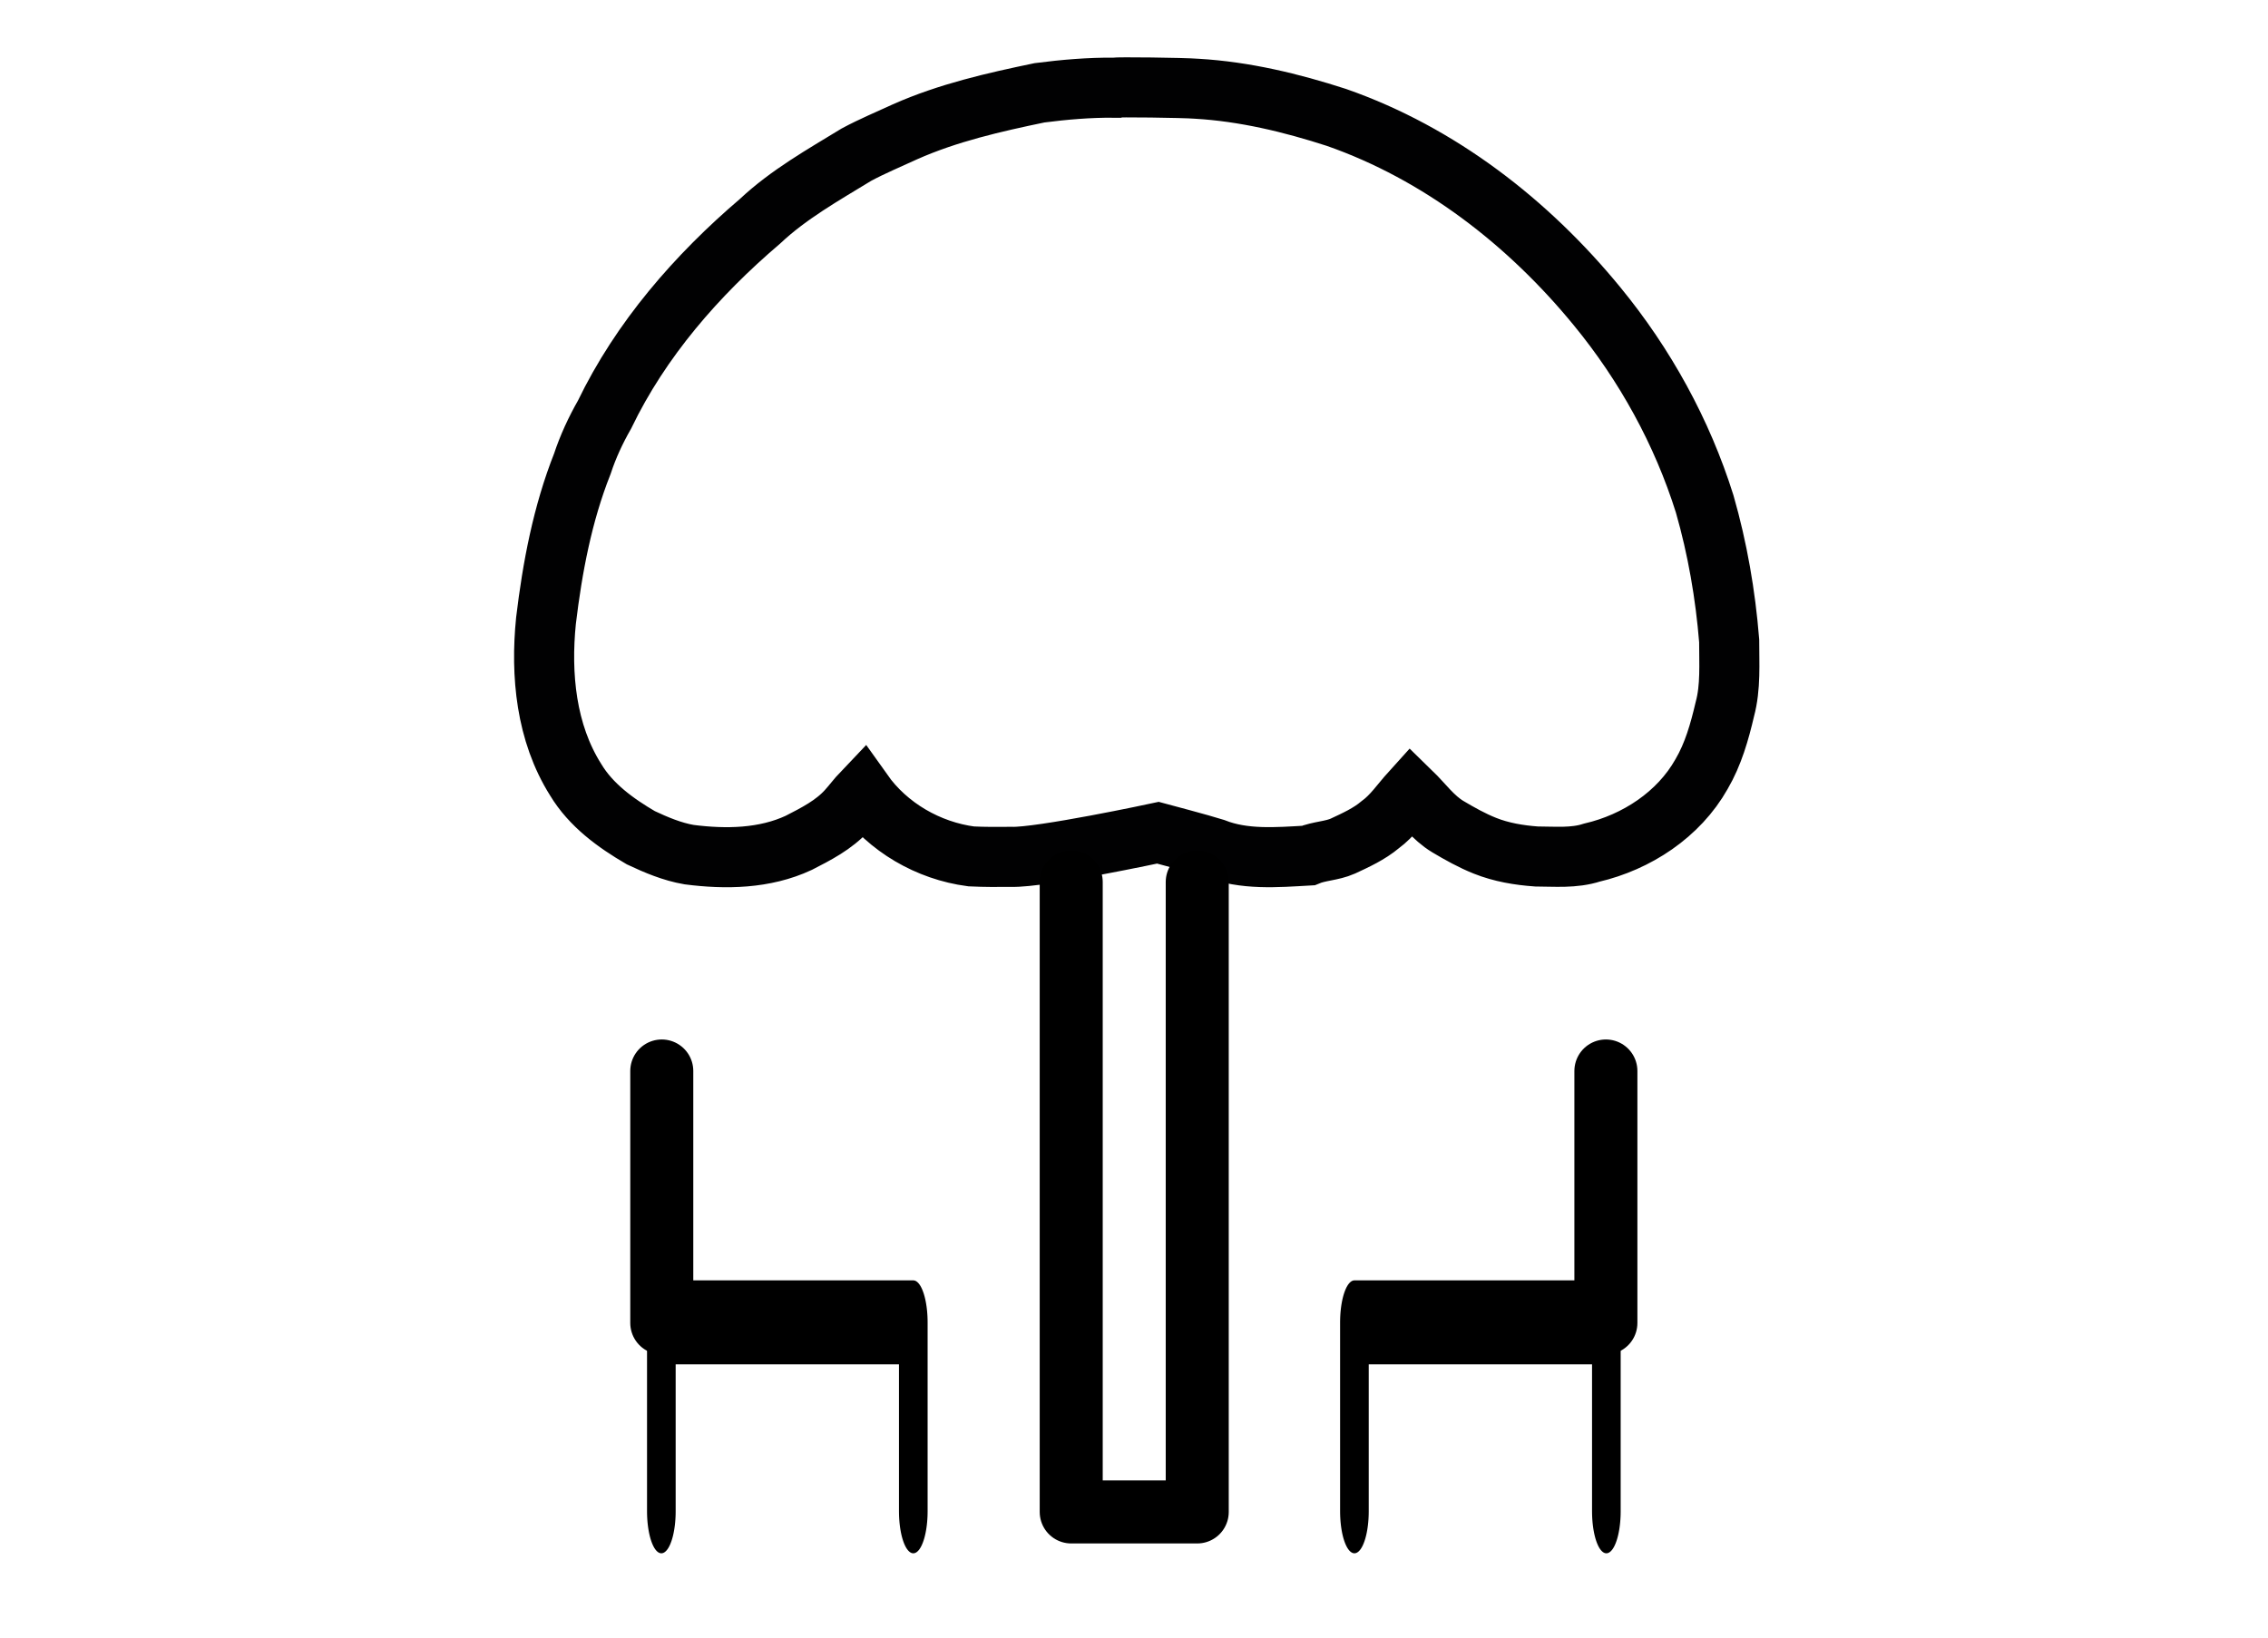 <?xml version="1.0" encoding="UTF-8" standalone="no"?>
<svg xmlns="http://www.w3.org/2000/svg" xmlns:xlink="http://www.w3.org/1999/xlink" xmlns:serif="http://www.serif.com/" width="100%" height="100%" viewBox="0 0 36 26" version="1.1" xml:space="preserve" style="fill-rule:evenodd;clip-rule:evenodd;"> <g transform="matrix(0.697,0,0,0.697,-3.809,3.406)"> <g transform="matrix(1,0,0,1,4.304,0)"> <g transform="matrix(0.065,0,0,0.065,10.411,-2.964)"> <path d="M248.06,1.15C248.63,0.87 272.34,1.14 276.98,1.52C293.69,2.49 310.06,6.43 325.93,11.57C362.02,24.18 393.2,48.39 417.27,77.8C434.03,98.22 447.03,121.8 454.94,147.02C459.43,162.66 462.21,178.76 463.52,194.97C463.5,202.98 464.11,211.16 462,218.99C460.16,226.83 457.94,234.71 453.84,241.71C445.83,255.92 431.1,265.55 415.39,269.22C409.13,271.24 402.47,270.59 396.01,270.57C389.87,270.13 383.7,269.1 377.96,266.81C373.42,265 369.14,262.6 364.95,260.11C359.8,257.02 356.29,252.03 352.05,247.91C348.52,251.81 345.56,256.29 341.26,259.43C337.37,262.7 332.72,264.81 328.15,266.94C324.28,268.65 319.92,268.62 316.01,270.24C305.06,270.86 293.57,271.86 283.13,267.72C278.77,266.33 263.387,262.24 263.387,262.24C263.387,262.24 222.36,271.04 212.01,270.7C207.32,270.75 202.63,270.77 197.95,270.54C182.95,268.56 168.76,260.39 159.97,247.99C158.03,250.02 156.36,252.3 154.47,254.38C149.83,259.51 143.6,262.69 137.54,265.79C125.59,271.36 111.95,271.58 99.1,269.92C93.19,268.9 87.6,266.54 82.2,264C73.37,258.84 64.73,252.58 59.38,243.67C48.99,227.19 47.07,206.95 48.98,187.96C51.23,169.24 54.76,150.51 61.73,132.92C63.7,126.94 66.36,121.21 69.48,115.75C82.19,89.36 101.81,66.86 123.97,47.96C134.01,38.52 146.07,31.75 157.76,24.61C163.3,21.63 169.13,19.22 174.83,16.58C189.84,9.92 205.91,6.27 221.91,2.94C230.59,1.83 239.3,1.07 248.06,1.15Z" style="fill:none;stroke:rgb(1,1,2);stroke-width:21.05px;"></path> </g> <g transform="matrix(1.435,0,0,1.435,1.161,-4.886)"> <path d="M17,14L17,24L19,24L19,14" style="fill:none;stroke:black;stroke-width:1px;stroke-linecap:round;stroke-linejoin:round;stroke-miterlimit:1.5;"></path> </g> </g> <g transform="matrix(1,0,0,1,-11.639,0)"> <g transform="matrix(1,0,0,1,0,1.435)"> <g transform="matrix(1.17122e-16,-1.913,0.652,3.9928e-17,23.689,62.06)"> <path d="M20,21.8L17.75,21.8M17.75,13L20,13L20,21.8" style="fill:none;stroke:black;stroke-width:1px;stroke-linecap:round;stroke-linejoin:round;stroke-miterlimit:1.5;"></path> </g> <g transform="matrix(1.435,0,0,1.435,2.595,-4.886)"> <path d="M20.613,20L20.613,16" style="fill:none;stroke:black;stroke-width:1px;stroke-linecap:round;stroke-linejoin:round;stroke-miterlimit:1.5;"></path> </g> </g> <g transform="matrix(1,0,0,1,7.173,1.435)"> <g transform="matrix(-1.17122e-16,-1.913,-0.652,3.9928e-17,54.989,62.06)"> <path d="M20,21.8L17.75,21.8M17.75,13L20,13L20,21.8" style="fill:none;stroke:black;stroke-width:1px;stroke-linecap:round;stroke-linejoin:round;stroke-miterlimit:1.5;"></path> </g> <g transform="matrix(-1.435,0,0,1.435,76.082,-4.886)"> <path d="M20.613,20L20.613,16" style="fill:none;stroke:black;stroke-width:1px;stroke-linecap:round;stroke-linejoin:round;stroke-miterlimit:1.5;"></path> </g> </g> </g> </g> </svg>
